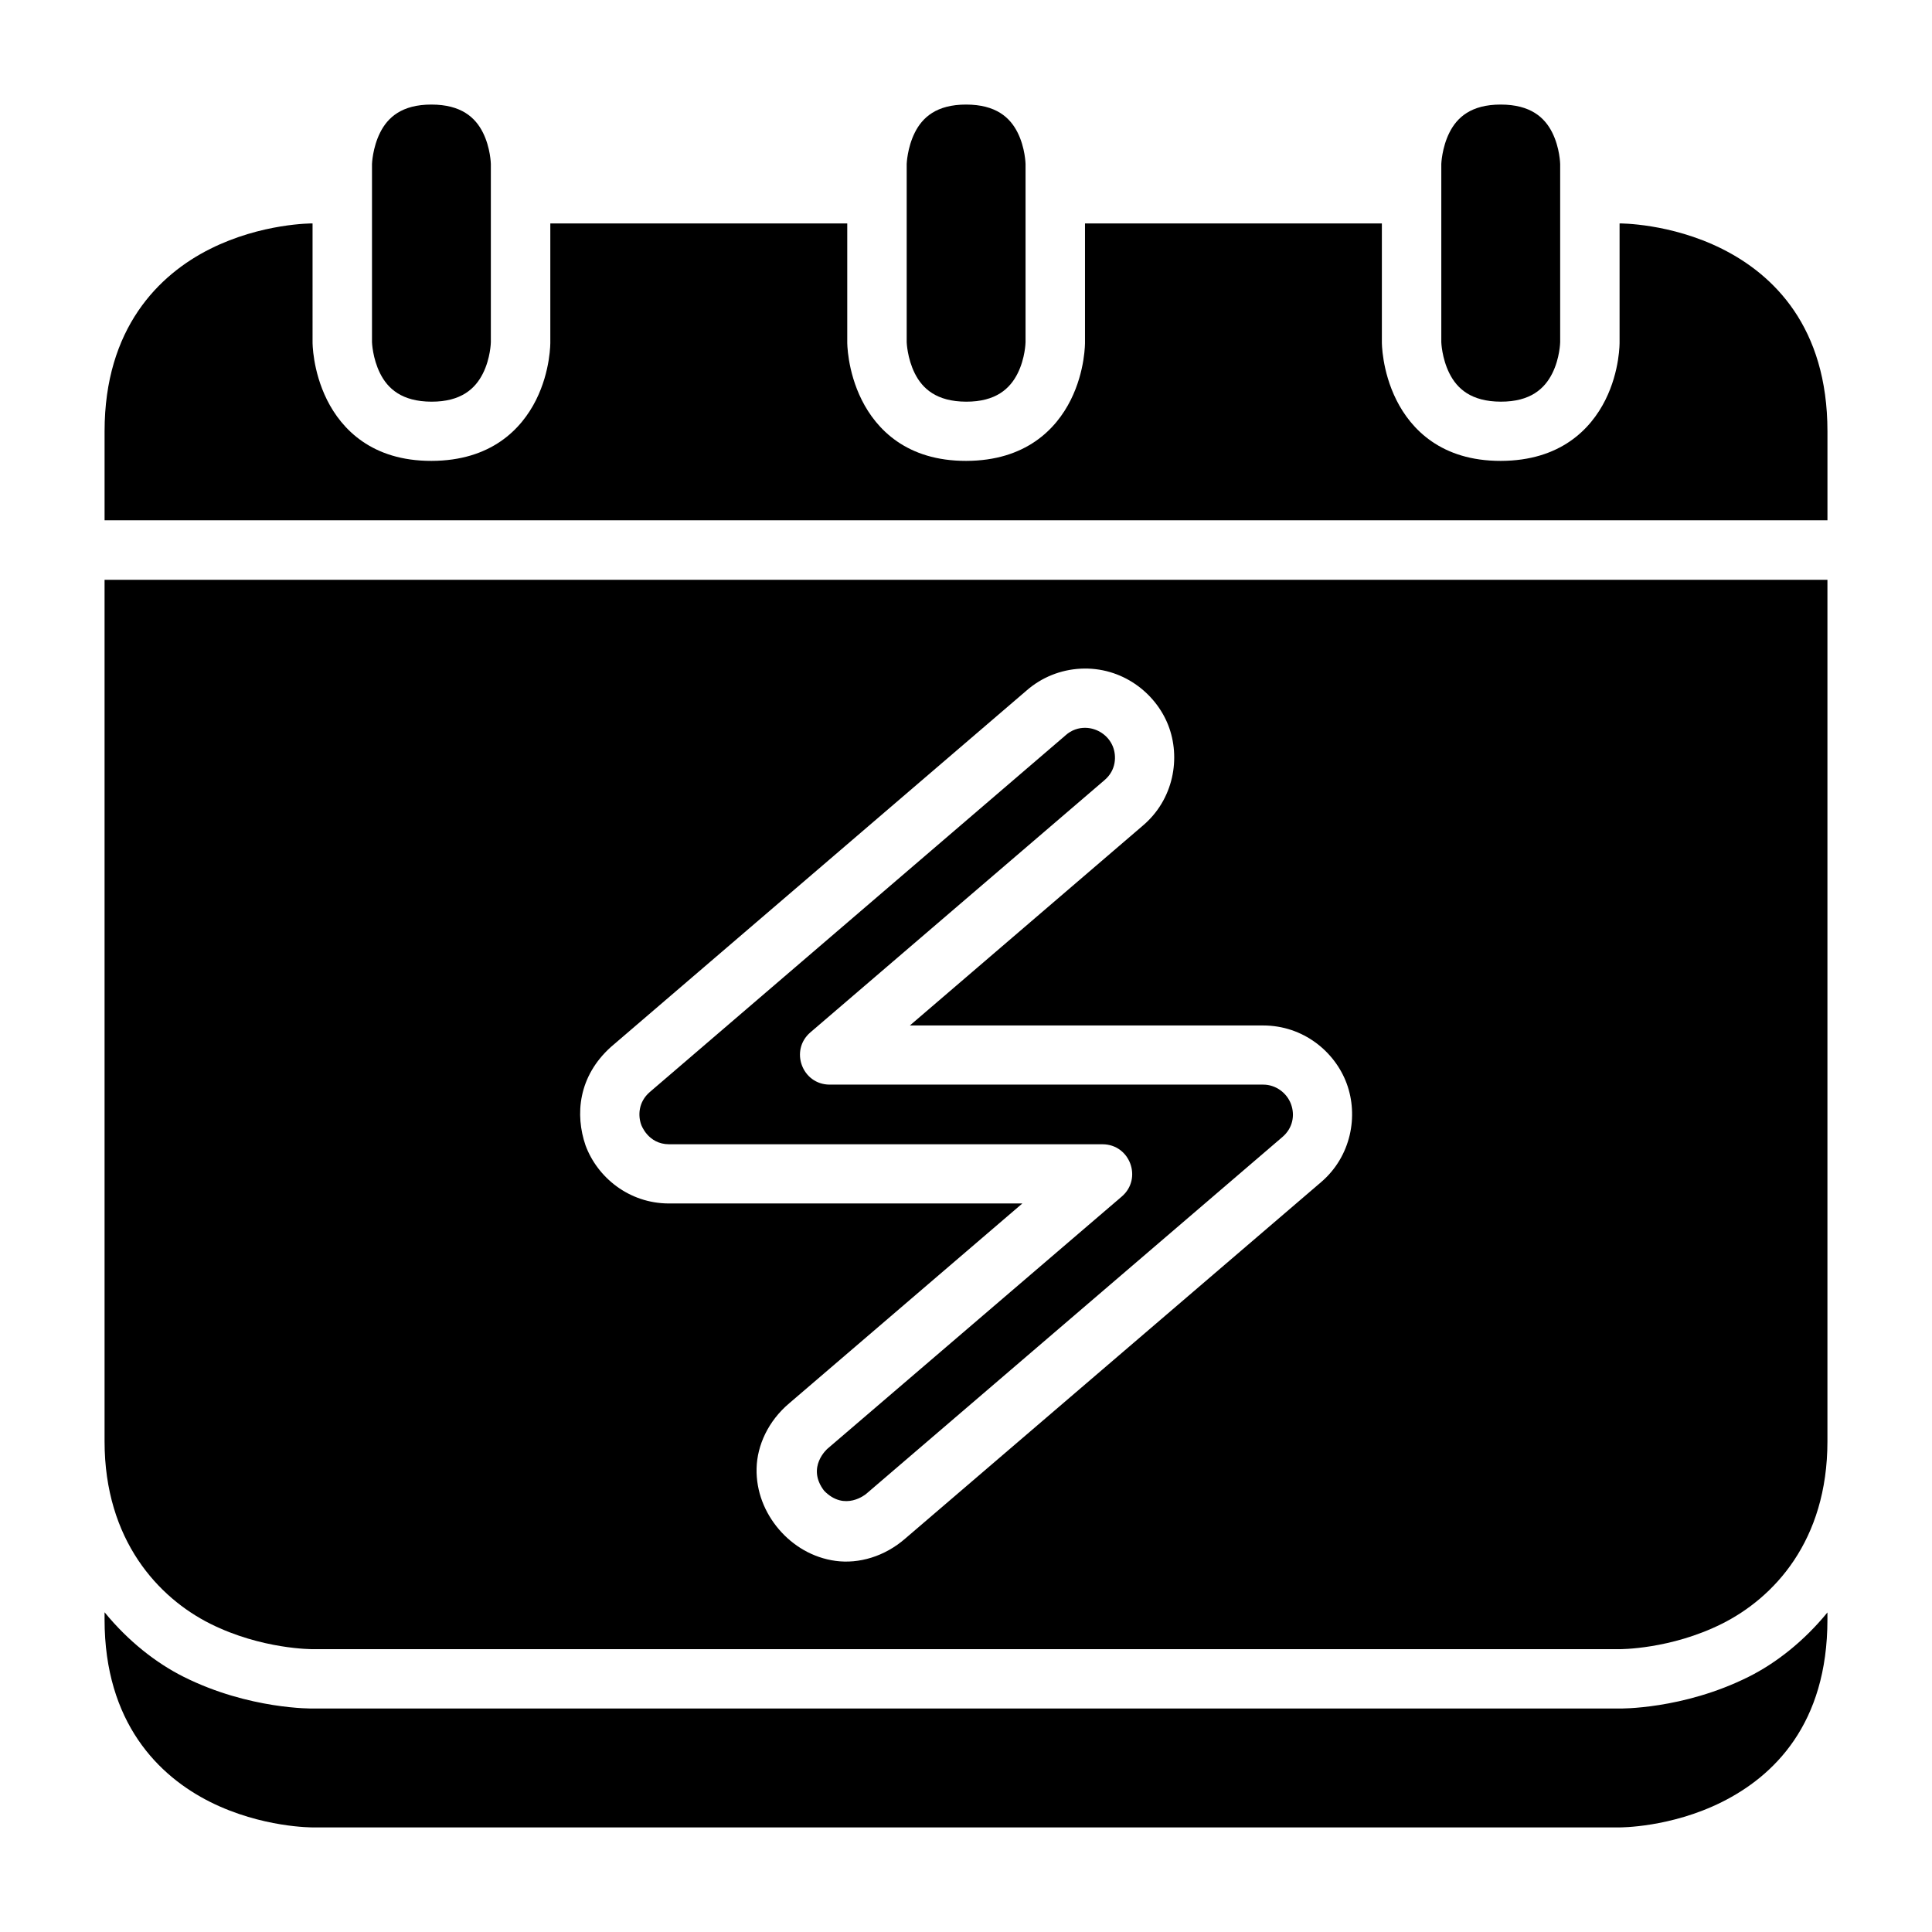 <?xml version="1.0" encoding="UTF-8"?>
<!-- Uploaded to: SVG Repo, www.svgrepo.com, Generator: SVG Repo Mixer Tools -->
<svg fill="#000000" width="800px" height="800px" version="1.1" viewBox="144 144 512 512" xmlns="http://www.w3.org/2000/svg">
 <g>
  <path d="m171.71 297.65v228.32c0 26.242 14.328 41.496 28.012 48.34 13.688 6.844 27.137 6.734 27.137 6.734h346.34s13.449 0.109 27.137-6.734c13.684-6.844 27.953-21.883 27.953-48.34v-228.32zm258.68 23.555c10.863-0.547 19.797 6.328 23.188 14.941 3.387 8.617 1.527 19.723-6.797 26.723l-61.656 52.891h93.621c10.582 0 19.004 6.887 22.141 15.391 3.137 8.504 1.234 19.281-6.812 26.152l-110.18 94.434c-5.484 4.781-12.312 6.738-18.422 5.918-6.106-0.816-11.336-4.016-15.051-8.363-3.715-4.348-6.066-9.996-5.918-16.156 0.141-6.137 3.117-12.586 8.656-17.254l61.773-52.949h-93.738c-10.535-0.047-18.887-6.922-22.02-15.391-2.789-8.113-1.977-18.254 6.734-26.094l110.12-94.434c3.996-3.508 9.047-5.539 14.359-5.809z"/>
  <path d="m431.7 336.88c-1.848-0.043-3.742 0.57-5.32 1.984l-0.062 0.062-110.12 94.48c-3.043 2.629-3.148 6.269-2.262 8.672 0 0 1.777 5.152 7.379 5.164h114.88c7.277 0.031 10.613 9.078 5.106 13.836l-77.98 66.82s-5.719 4.879-0.922 11.164c5.516 5.668 11.164 0.816 11.164 0.816l110.29-94.559c2.734-2.336 3.375-5.738 2.277-8.719-1.102-2.981-4.027-5.168-7.379-5.164h-114.9c-7.277-0.031-10.613-9.078-5.106-13.836l77.922-66.82c3.223-2.711 3.199-6.535 2.277-8.887-1.195-3.043-4.164-4.941-7.242-5.012z"/>
  <path d="m226.83 203.21c-0.09-0.004-13.465-0.086-27.105 6.734-13.684 6.84-28.012 21.07-28.012 48.352v23.586h456.58v-23.586c0-27.633-14.266-41.512-27.953-48.355-13.688-6.84-27.137-6.731-27.137-6.731v31.504s0.125 7.5-3.766 15.281c-3.894 7.781-11.961 16.117-27.723 16.145-15.727 0.027-23.77-8.363-27.66-16.145s-3.844-15.285-3.844-15.285v-31.5h-78.676v31.504s0.109 7.5-3.781 15.281-11.957 16.117-27.723 16.145c-15.723 0.027-23.766-8.363-27.656-16.145-3.894-7.781-3.844-15.285-3.844-15.285v-31.5h-78.691v31.504s0.109 7.5-3.781 15.281c-3.891 7.781-11.957 16.117-27.723 16.145-15.723 0.027-23.77-8.363-27.66-16.145s-3.844-15.285-3.844-15.285z"/>
  <path d="m541.71 171.71c7.891 0.008 11.645 3.41 13.656 7.438s2.094 8.309 2.094 8.309v47.242s-0.078 4.227-2.094 8.25c-2.012 4.027-5.766 7.523-13.656 7.496-7.852-0.023-11.586-3.465-13.598-7.492-2.016-4.027-2.152-8.25-2.152-8.25v-47.246s0.137-4.285 2.148-8.309c2.012-4.027 5.746-7.445 13.598-7.438z"/>
  <path d="m171.71 571.27v1.922c0 27.324 14.328 41.512 28.012 48.355 13.688 6.844 27.137 6.734 27.137 6.734h346.34s13.453 0.105 27.137-6.734c13.688-6.844 27.953-20.598 27.953-48.355v-1.875c-6.234 7.621-13.586 13.406-20.91 17.066-17.434 8.715-34.301 8.395-34.301 8.395h-346.09s-16.867 0.324-34.301-8.395c-7.363-3.684-14.738-9.488-20.973-17.113z"/>
  <path d="m400.03 171.71c7.891 0.008 11.645 3.41 13.656 7.438 2.012 4.027 2.094 8.309 2.094 8.309v47.242s-0.078 4.227-2.094 8.25c-2.012 4.031-5.762 7.527-13.656 7.5-7.852-0.027-11.582-3.469-13.598-7.496-2.012-4.027-2.148-8.25-2.148-8.25v-47.246s0.137-4.285 2.148-8.309c2.012-4.027 5.746-7.445 13.598-7.438z"/>
  <path d="m258.33 171.71c7.891 0.008 11.645 3.41 13.656 7.438s2.094 8.309 2.094 8.309v47.242s-0.078 4.227-2.094 8.25c-2.012 4.031-5.766 7.527-13.656 7.5-7.852-0.027-11.582-3.469-13.598-7.496-2.012-4.027-2.148-8.25-2.148-8.25v-47.246s0.137-4.285 2.148-8.309c2.012-4.027 5.746-7.445 13.598-7.438z"/>
 </g>
</svg>